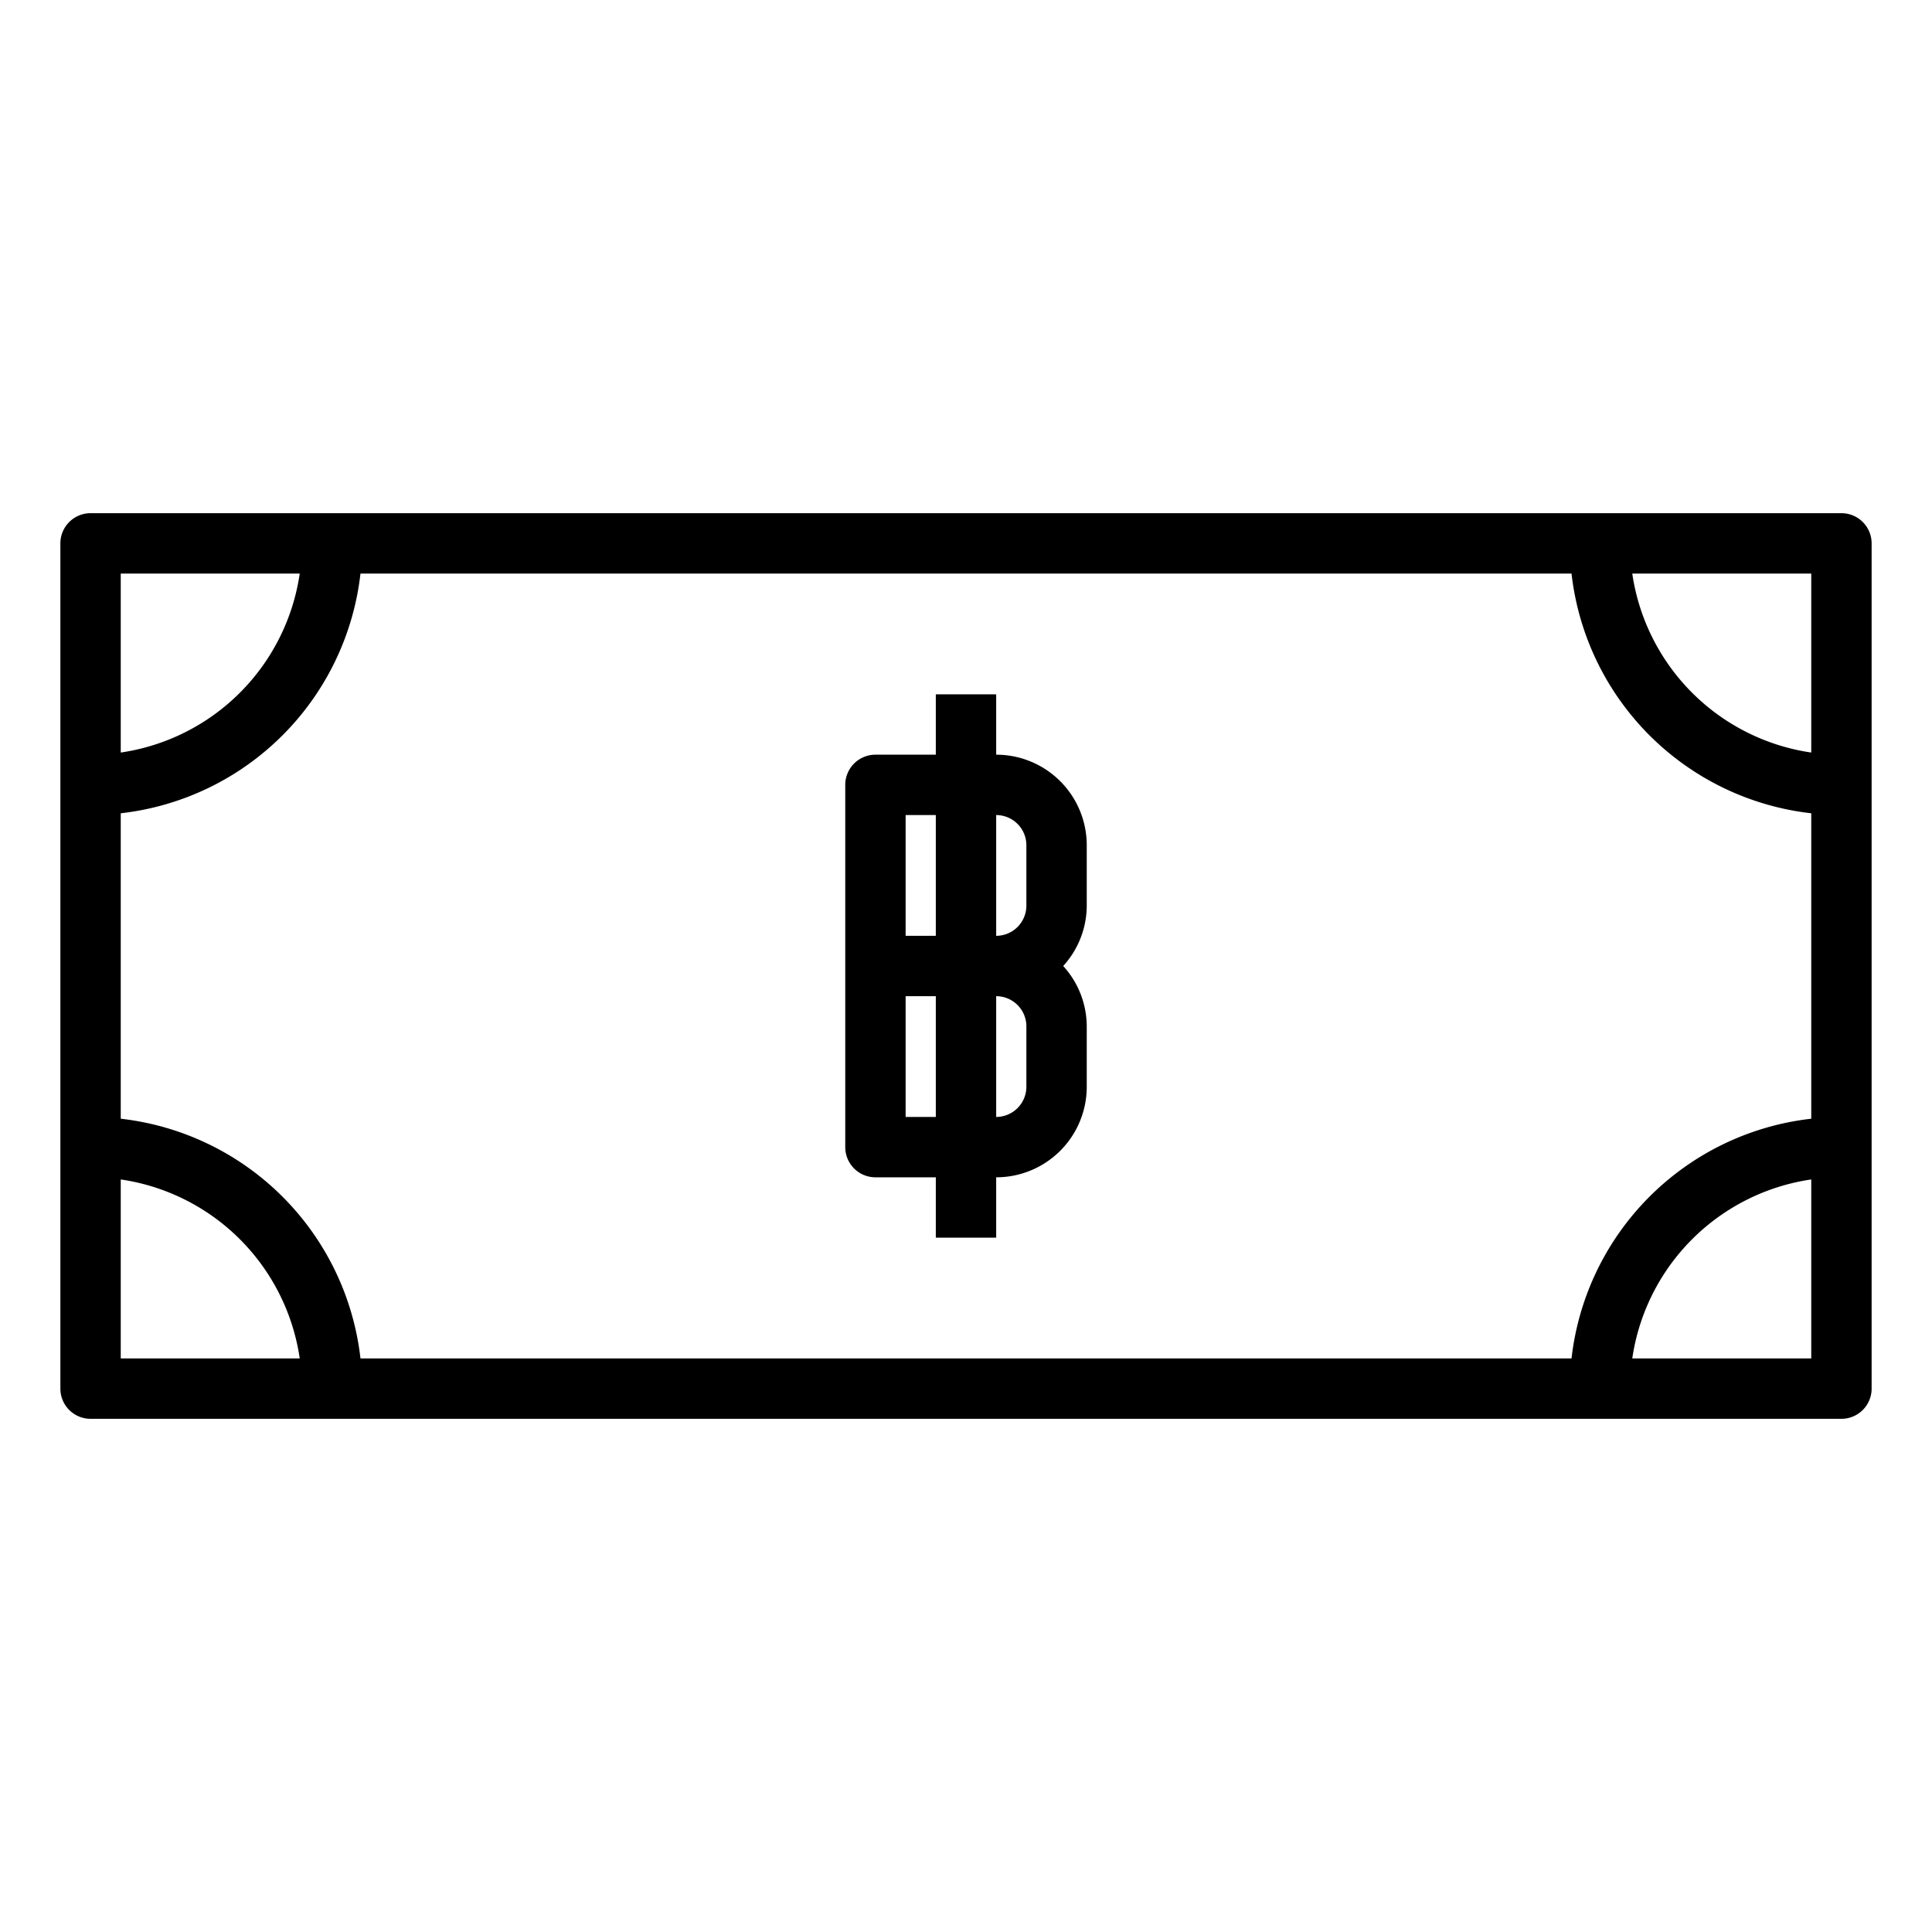 <?xml version="1.0" ?><!-- Uploaded to: SVG Repo, www.svgrepo.com, Generator: SVG Repo Mixer Tools -->
<svg fill="#000000" width="800px" height="800px" viewBox="0 0 64 64" data-name="Layer 1" id="Layer_1" xmlns="http://www.w3.org/2000/svg"><title/><path d="M61,17H3a1,1,0,0,0-1,1V46a1,1,0,0,0,1,1H61a1,1,0,0,0,1-1V18A1,1,0,0,0,61,17ZM4,19H9.929A7.018,7.018,0,0,1,4,24.929ZM4,45V39.071A7.018,7.018,0,0,1,9.929,45Zm56,0H54.071A7.018,7.018,0,0,1,60,39.071Zm0-7.941A9.013,9.013,0,0,0,52.059,45H11.941A9.013,9.013,0,0,0,4,37.059V26.941A9.013,9.013,0,0,0,11.941,19H52.059A9.013,9.013,0,0,0,60,26.941Zm0-12.13A7.018,7.018,0,0,1,54.071,19H60Z"/><path d="M33,25V23H31v2H29a1,1,0,0,0-1,1V38a1,1,0,0,0,1,1h2v2h2V39a3,3,0,0,0,3-3V34a2.981,2.981,0,0,0-.78-2A2.981,2.981,0,0,0,36,30V28A3,3,0,0,0,33,25ZM31,37H30V33h1Zm0-6H30V27h1Zm3,5a1,1,0,0,1-1,1V33a1,1,0,0,1,1,1Zm0-6a1,1,0,0,1-1,1V27a1,1,0,0,1,1,1Z"/></svg>